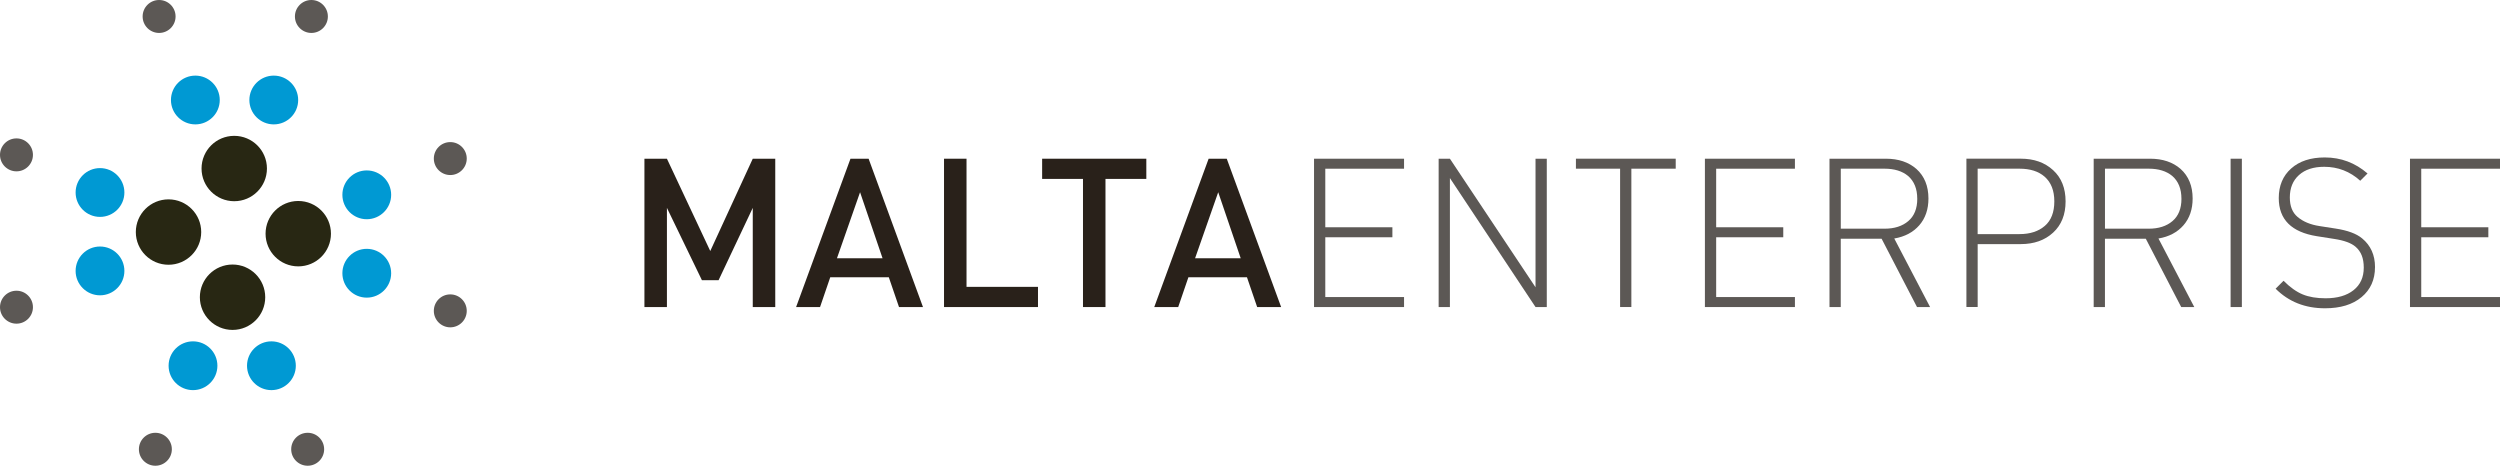 <?xml version="1.0" encoding="UTF-8"?><svg id="Layer_1" xmlns="http://www.w3.org/2000/svg" viewBox="0 0 892.35 166.24"><defs><style>.cls-1{fill:#0099d3;}.cls-2{fill:#5c5855;}.cls-3{fill:#29211a;}.cls-4{fill:#282713;}</style></defs><path class="cls-1" d="M44.4,96.7c0,4.81-3.9,8.71-8.7,8.71s-8.71-3.9-8.71-8.71,3.91-8.71,8.71-8.71,8.7,3.9,8.7,8.71Z"/><path class="cls-1" d="M44.4,68.71c0,4.81-3.9,8.71-8.7,8.71s-8.71-3.9-8.71-8.71,3.91-8.71,8.71-8.71,8.7,3.9,8.7,8.71Z"/><path class="cls-1" d="M69.73,44.4c-4.81,0-8.71-3.9-8.71-8.7s3.9-8.71,8.71-8.71,8.71,3.91,8.71,8.71-3.9,8.7-8.71,8.7Z"/><path class="cls-1" d="M97.72,44.4c-4.81,0-8.71-3.9-8.71-8.7s3.9-8.71,8.71-8.71,8.71,3.91,8.71,8.71-3.9,8.7-8.71,8.7Z"/><path class="cls-1" d="M122.21,69.54c0-4.81,3.9-8.71,8.7-8.71s8.71,3.9,8.71,8.71-3.91,8.71-8.71,8.71-8.7-3.9-8.7-8.71Z"/><path class="cls-1" d="M122.21,97.53c0-4.81,3.9-8.71,8.7-8.71s8.71,3.9,8.71,8.71-3.91,8.71-8.71,8.71-8.7-3.9-8.7-8.71Z"/><path class="cls-1" d="M96.88,121.84c4.81,0,8.71,3.9,8.71,8.7s-3.9,8.71-8.71,8.71-8.71-3.91-8.71-8.71,3.9-8.7,8.71-8.7Z"/><path class="cls-1" d="M68.89,121.84c4.81,0,8.71,3.9,8.71,8.7s-3.9,8.71-8.71,8.71-8.71-3.91-8.71-8.71,3.9-8.7,8.71-8.7Z"/><path class="cls-2" d="M11.76,109.65c0,3.25-2.63,5.88-5.88,5.88s-5.88-2.63-5.88-5.88,2.64-5.88,5.88-5.88,5.88,2.63,5.88,5.88Z"/><path class="cls-2" d="M11.76,55.28c0,3.25-2.63,5.88-5.88,5.88s-5.88-2.63-5.88-5.88,2.64-5.88,5.88-5.88,5.88,2.63,5.88,5.88Z"/><path class="cls-2" d="M56.79,11.76c-3.25,0-5.88-2.63-5.88-5.88s2.63-5.88,5.88-5.88,5.88,2.64,5.88,5.88-2.63,5.88-5.88,5.88Z"/><path class="cls-2" d="M111.15,11.76c-3.25,0-5.88-2.63-5.88-5.88s2.63-5.88,5.88-5.88,5.88,2.64,5.88,5.88-2.63,5.88-5.88,5.88Z"/><path class="cls-2" d="M154.85,56.6c0-3.25,2.62-5.88,5.87-5.88s5.88,2.63,5.88,5.88-2.64,5.88-5.88,5.88-5.87-2.63-5.87-5.88Z"/><path class="cls-2" d="M154.85,110.96c0-3.25,2.62-5.88,5.87-5.88s5.88,2.63,5.88,5.88-2.64,5.88-5.88,5.88-5.87-2.63-5.87-5.88Z"/><path class="cls-2" d="M109.82,154.48c3.25,0,5.88,2.63,5.88,5.88s-2.63,5.88-5.88,5.88-5.88-2.63-5.88-5.88,2.63-5.88,5.88-5.88Z"/><path class="cls-2" d="M55.46,154.48c3.25,0,5.88,2.63,5.88,5.88s-2.63,5.88-5.88,5.88-5.88-2.63-5.88-5.88,2.63-5.88,5.88-5.88Z"/><path class="cls-4" d="M71.82,82.83c0,6.44-5.22,11.67-11.67,11.67s-11.67-5.22-11.67-11.67,5.23-11.67,11.67-11.67,11.67,5.22,11.67,11.67Z"/><path class="cls-4" d="M83.61,71.82c-6.44,0-11.67-5.22-11.67-11.67s5.22-11.66,11.67-11.66,11.67,5.22,11.67,11.66-5.22,11.67-11.67,11.67Z"/><path class="cls-4" d="M94.79,83.41c0-6.44,5.22-11.67,11.67-11.67s11.67,5.22,11.67,11.67-5.22,11.67-11.67,11.67-11.67-5.23-11.67-11.67Z"/><path class="cls-4" d="M83.01,94.42c6.44,0,11.66,5.23,11.66,11.67s-5.22,11.67-11.66,11.67-11.67-5.22-11.67-11.67,5.22-11.67,11.67-11.67Z"/><path class="cls-3" d="M276.72,109.6h-8.03v-35.4l-12.2,25.81h-5.95l-12.49-25.81v35.4h-8.03v-52.95h8.03l15.47,32.95,15.17-32.95h8.03v52.95Z"/><path class="cls-3" d="M329.44,109.6h-8.55l-3.64-10.64h-20.9l-3.64,10.64h-8.55l19.41-52.95h6.47l19.41,52.95ZM315.02,92.19l-8.03-23.58-8.25,23.58h16.29Z"/><path class="cls-3" d="M370.5,109.6h-33.54v-52.95h8.03v45.74h25.51v7.21Z"/><path class="cls-3" d="M409.17,63.86h-14.58v45.74h-8.03v-45.74h-14.58v-7.21h37.19v7.21Z"/><path class="cls-3" d="M457.29,109.6h-8.56l-3.64-10.64h-20.9l-3.64,10.64h-8.55l19.41-52.95h6.47l19.41,52.95ZM442.86,92.19l-8.03-23.58-8.26,23.58h16.29Z"/><path class="cls-2" d="M501.16,109.6h-32.13v-52.95h32.13v3.57h-28.11v20.9h23.95v3.57h-23.95v21.34h28.11v3.57Z"/><path class="cls-2" d="M552.11,109.6h-4.02l-30.56-46.04v46.04h-4.02v-52.95h4.02l30.56,45.89v-45.89h4.02v52.95Z"/><path class="cls-2" d="M598.14,60.21h-15.84v49.38h-4.02v-49.38h-15.77v-3.57h35.62v3.57Z"/><path class="cls-2" d="M640.68,109.6h-32.13v-52.95h32.13v3.57h-28.11v20.9h23.95v3.57h-23.95v21.34h28.11v3.57Z"/><path class="cls-2" d="M688.95,109.6h-4.69l-12.64-24.39h-14.58v24.39h-4.02v-52.95h20.15c4.46,0,8.08,1.22,10.86,3.64,2.87,2.58,4.31,6.1,4.31,10.56,0,3.87-1.09,7.05-3.27,9.56-2.18,2.5-5.16,4.08-8.93,4.72l12.79,24.47ZM684.34,70.92c0-3.52-1.09-6.22-3.27-8.11-2.08-1.73-4.88-2.6-8.4-2.6h-15.62v21.42h15.62c3.52,0,6.35-.9,8.48-2.72,2.13-1.81,3.2-4.47,3.2-7.99Z"/><path class="cls-2" d="M737.29,71.89c0,4.71-1.49,8.43-4.46,11.15-2.97,2.73-6.82,4.09-11.53,4.09h-15.39v22.46h-4.02v-52.95h19.41c4.71,0,8.55,1.36,11.53,4.09,2.98,2.73,4.46,6.44,4.46,11.16ZM733.27,71.89c0-3.87-1.16-6.82-3.49-8.85-2.18-1.89-5.16-2.83-8.93-2.83h-14.95v23.35h14.95c3.77,0,6.78-.98,9.04-2.94,2.26-1.96,3.38-4.87,3.38-8.74Z"/><path class="cls-2" d="M783.25,109.6h-4.69l-12.64-24.39h-14.58v24.39h-4.02v-52.95h20.15c4.46,0,8.08,1.22,10.86,3.64,2.87,2.58,4.31,6.1,4.31,10.56,0,3.87-1.09,7.05-3.27,9.56-2.18,2.5-5.16,4.08-8.93,4.72l12.79,24.47ZM778.64,70.92c0-3.52-1.09-6.22-3.27-8.11-2.08-1.73-4.88-2.6-8.4-2.6h-15.62v21.42h15.62c3.52,0,6.35-.9,8.48-2.72,2.13-1.81,3.2-4.47,3.2-7.99Z"/><path class="cls-2" d="M800.21,109.6h-4.02v-52.95h4.02v52.95Z"/><path class="cls-2" d="M847.73,95.37c0,4.47-1.6,8.03-4.8,10.69-3.2,2.66-7.55,3.98-13.05,3.98-7.09,0-12.96-2.33-17.62-6.99l2.83-2.83c2.33,2.33,4.61,3.96,6.84,4.87,2.23.92,4.96,1.38,8.18,1.38,4.21,0,7.54-.97,9.97-2.9,2.43-1.93,3.64-4.61,3.64-8.03s-.97-5.75-2.9-7.44c-1.54-1.34-4.09-2.28-7.66-2.82l-6.17-.97c-9.07-1.44-13.61-5.98-13.61-13.61,0-4.41,1.47-7.93,4.43-10.56,2.95-2.63,6.95-3.94,12.01-3.94,5.75,0,10.83,1.91,15.25,5.72l-2.6,2.6c-3.67-3.32-7.96-4.98-12.87-4.98-3.82,0-6.82.98-9,2.94-2.18,1.96-3.27,4.63-3.27,8.01,0,3.08.92,5.39,2.75,6.93,1.98,1.69,4.61,2.78,7.88,3.28l5.73.89c4.26.65,7.41,1.81,9.44,3.5,3.07,2.53,4.61,5.96,4.61,10.28Z"/><path class="cls-2" d="M892.35,109.6h-32.13v-52.95h32.13v3.57h-28.11v20.9h23.95v3.57h-23.95v21.34h28.11v3.57Z"/></svg>